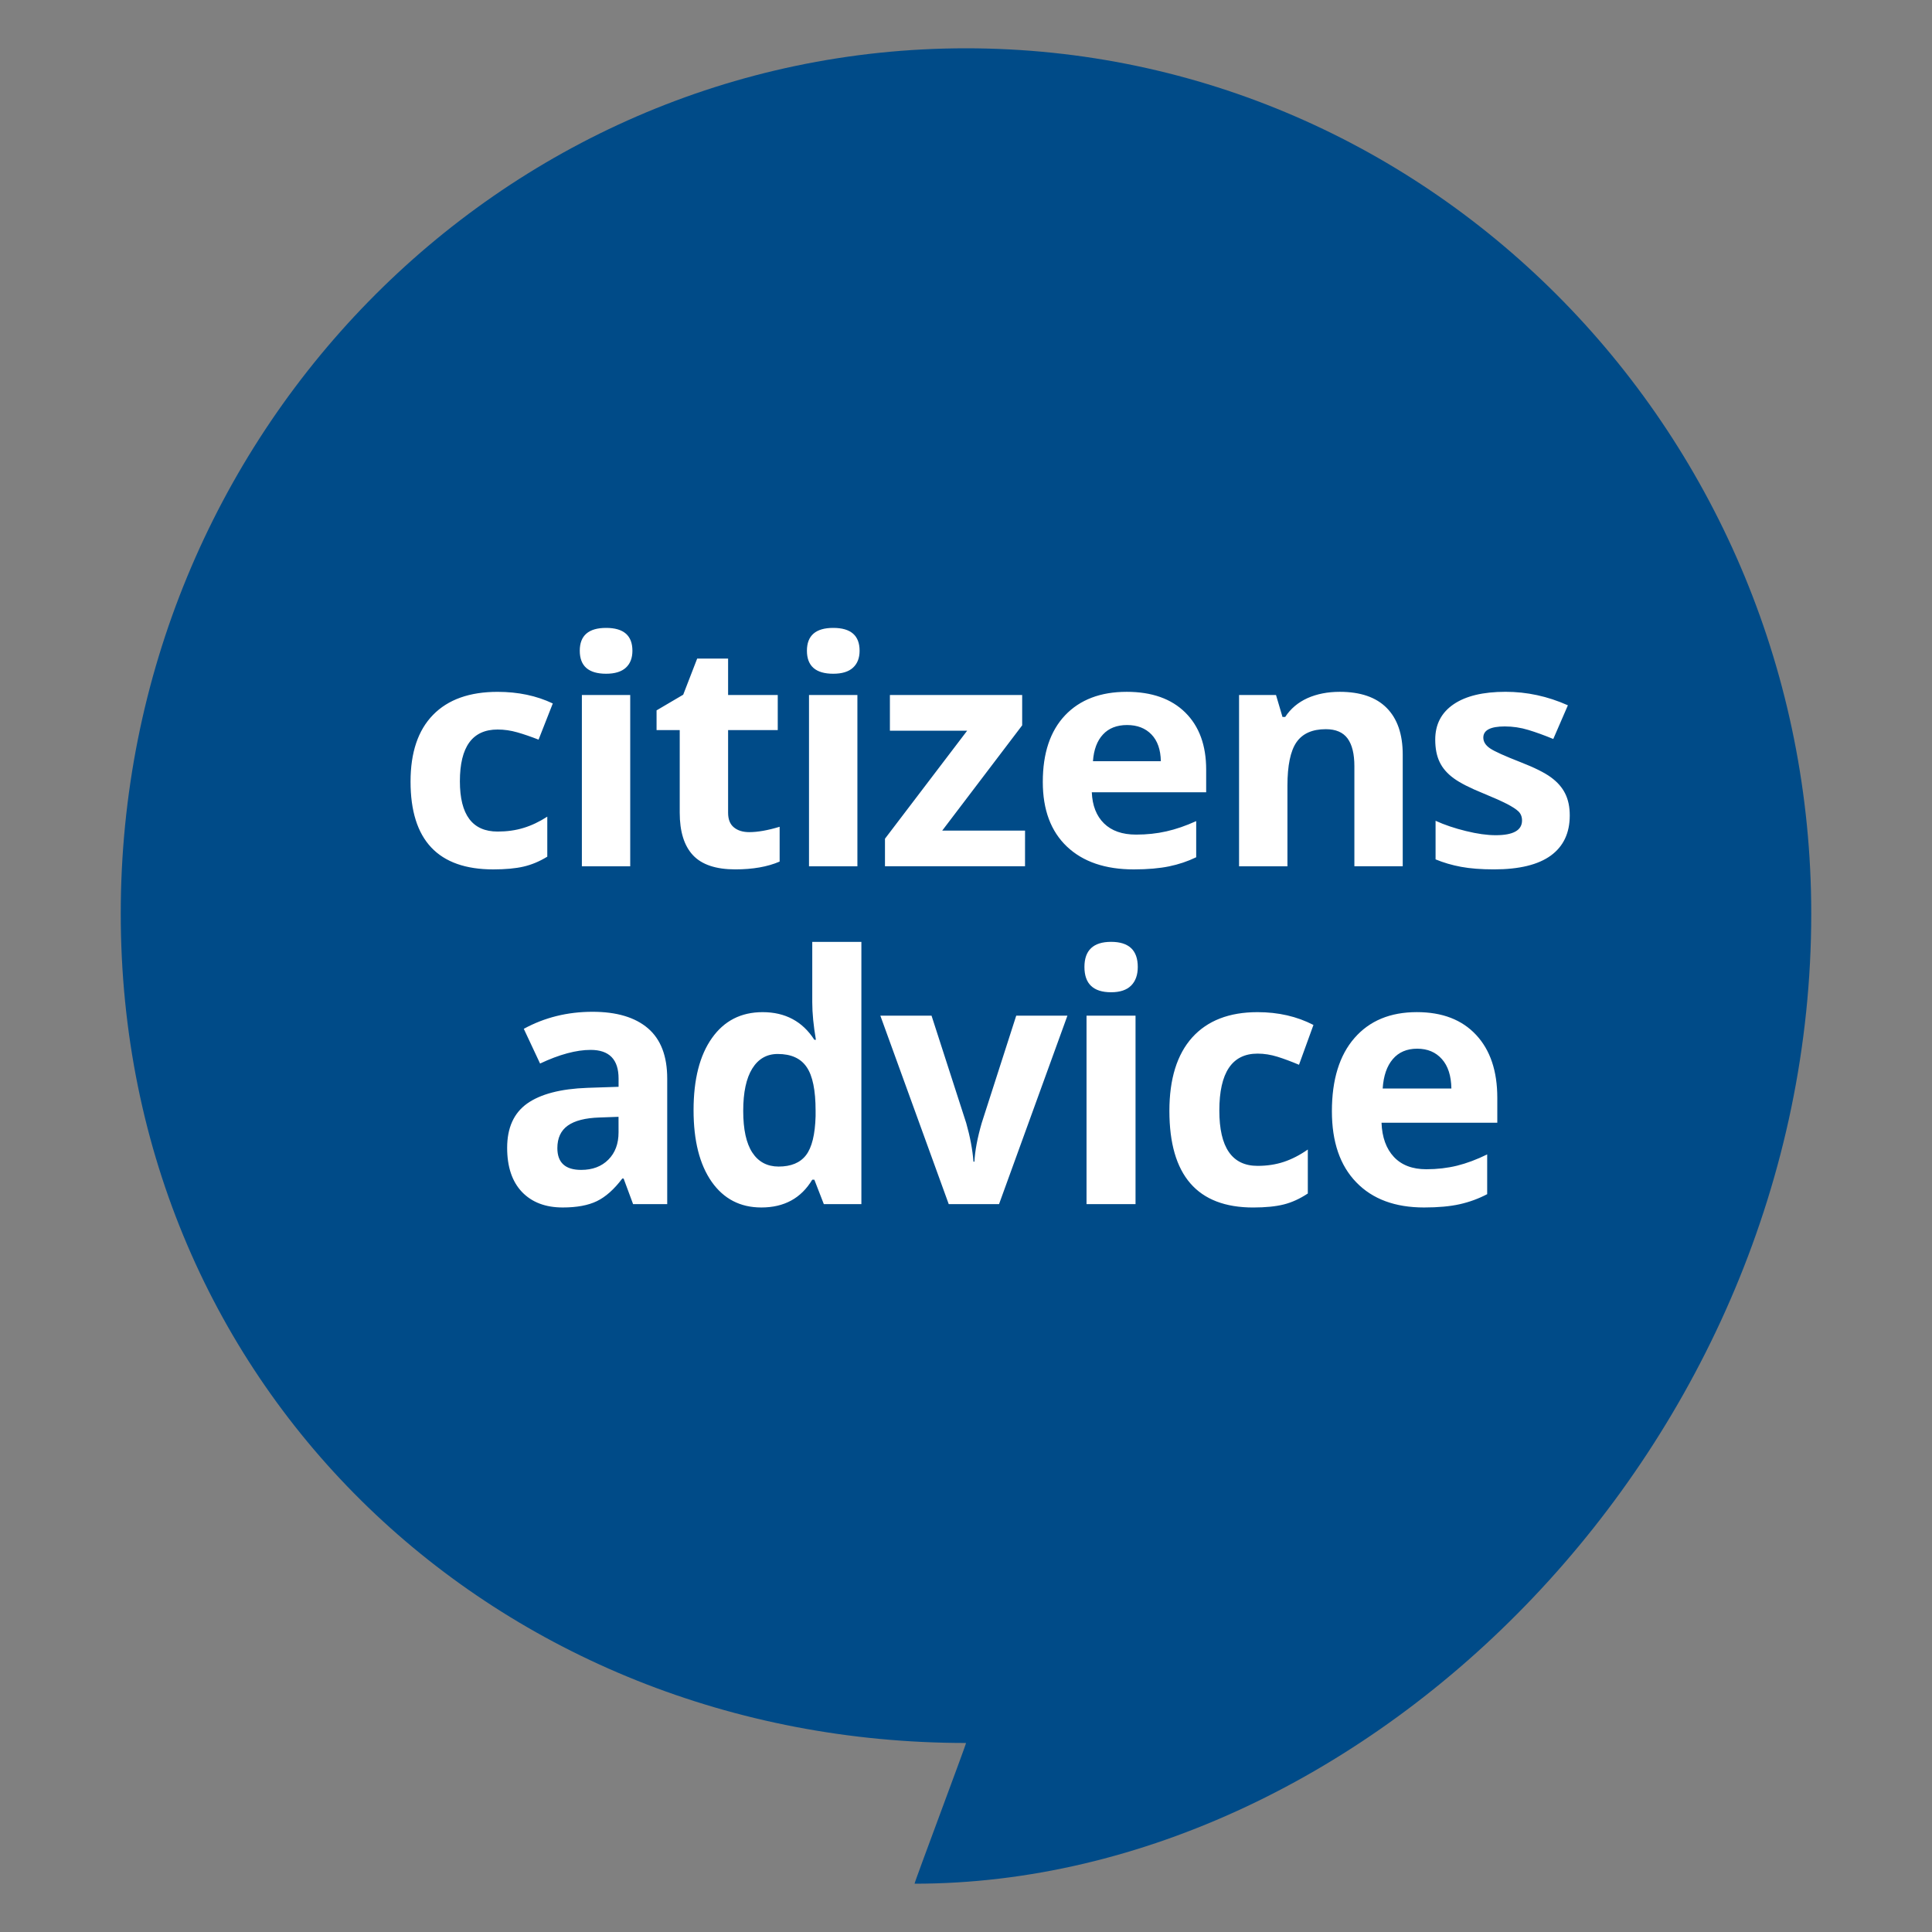 <svg width="80" height="80" viewBox="0 0 80 80" fill="none" xmlns="http://www.w3.org/2000/svg">
<rect x="0" y="0" width="80" height="80" fill="#808080" stroke="none"/>
<path d="M75 37.829C75 59.785 56.673 78 37.87 78C37.841 78 40.03 72.173 40.001 72.173C20.669 72.172 5 57.616 5 37.829C5 18.041 20.669 2 40.002 2C59.329 2 75 18.041 75 37.829Z" fill="#004B88"/>
<path d="M60.444 49.864C60.848 49.773 61.226 49.634 61.581 49.448V47.802C61.148 48.014 60.731 48.17 60.332 48.269C59.933 48.366 59.508 48.416 59.061 48.416C58.485 48.416 58.037 48.246 57.718 47.906C57.4 47.566 57.228 47.093 57.206 46.49H62V45.455C62 44.348 61.707 43.479 61.123 42.853C60.538 42.224 59.72 41.91 58.669 41.91C57.569 41.91 56.709 42.266 56.086 42.982C55.464 43.695 55.151 44.706 55.151 46.013C55.151 47.284 55.488 48.265 56.162 48.958C56.834 49.654 57.77 49.999 58.968 49.999C59.549 49.999 60.042 49.954 60.444 49.864ZM59.706 43.855C59.96 44.139 60.09 44.546 60.099 45.072H57.254C57.288 44.547 57.428 44.14 57.674 43.855C57.915 43.57 58.255 43.424 58.682 43.424C59.113 43.424 59.453 43.569 59.706 43.855ZM53.161 49.873C53.495 49.789 53.825 49.638 54.154 49.42V47.599C53.821 47.832 53.488 48.002 53.156 48.112C52.822 48.222 52.463 48.276 52.072 48.276C51.017 48.276 50.49 47.514 50.49 45.986C50.49 44.414 51.017 43.628 52.072 43.628C52.348 43.628 52.621 43.672 52.898 43.758C53.171 43.843 53.469 43.955 53.789 44.09L54.387 42.441C53.704 42.088 52.933 41.911 52.072 41.911C50.897 41.911 49.995 42.262 49.365 42.961C48.737 43.662 48.422 44.675 48.422 46C48.422 48.667 49.579 50 51.893 50C52.403 49.999 52.824 49.958 53.161 49.873ZM47.02 42.056H44.991V49.861H47.02V42.056ZM46.008 41.087C46.376 41.087 46.652 40.995 46.836 40.812C47.02 40.628 47.113 40.371 47.113 40.04C47.113 39.347 46.744 39 46.008 39C45.273 39 44.904 39.347 44.904 40.04C44.904 40.738 45.273 41.087 46.008 41.087ZM41.368 49.861L44.2 42.056H42.08L40.65 46.503C40.472 47.121 40.371 47.654 40.349 48.102H40.31C40.269 47.598 40.169 47.065 40.009 46.503L38.573 42.056H36.453L39.285 49.86L41.368 49.861ZM31.153 47.727C30.901 47.344 30.775 46.768 30.775 46C30.775 45.233 30.9 44.648 31.15 44.246C31.401 43.843 31.752 43.643 32.204 43.643C32.758 43.643 33.158 43.823 33.404 44.188C33.65 44.548 33.772 45.149 33.772 45.986V46.218C33.751 46.976 33.619 47.514 33.377 47.831C33.135 48.147 32.756 48.305 32.237 48.305C31.768 48.303 31.405 48.111 31.153 47.727ZM33.634 48.848H33.72L34.113 49.861H35.668V39.001H33.634V41.498C33.634 41.956 33.685 42.474 33.785 43.055H33.72C33.228 42.292 32.514 41.911 31.579 41.911C30.686 41.911 29.988 42.267 29.481 42.983C28.974 43.696 28.719 44.693 28.719 45.971C28.719 47.233 28.969 48.219 29.467 48.932C29.966 49.643 30.652 49.999 31.525 49.999C32.471 49.999 33.173 49.616 33.634 48.848ZM25.613 46.886C25.613 47.357 25.474 47.734 25.191 48.018C24.91 48.301 24.535 48.443 24.064 48.443C23.408 48.443 23.079 48.142 23.079 47.542C23.079 47.124 23.223 46.812 23.512 46.608C23.8 46.403 24.238 46.291 24.828 46.273L25.612 46.245L25.613 46.886ZM27.628 49.861V44.662C27.628 43.73 27.363 43.037 26.831 42.58C26.3 42.125 25.535 41.896 24.536 41.896C23.495 41.896 22.547 42.132 21.689 42.601L22.363 44.039C23.165 43.661 23.863 43.474 24.457 43.474C25.228 43.474 25.614 43.869 25.614 44.661V45.002L24.325 45.045C23.211 45.085 22.38 45.304 21.827 45.696C21.276 46.09 21 46.7 21 47.529C21 48.32 21.206 48.928 21.615 49.358C22.026 49.785 22.587 49.999 23.302 49.999C23.882 49.999 24.353 49.912 24.715 49.737C25.075 49.563 25.427 49.251 25.769 48.799H25.822L26.215 49.86L27.628 49.861Z" fill="white"/>
<path d="M64.81 32.858C64.684 32.604 64.486 32.38 64.219 32.185C63.952 31.99 63.533 31.782 62.958 31.558C62.315 31.307 61.898 31.12 61.708 30.994C61.517 30.866 61.421 30.717 61.421 30.542C61.421 30.234 61.718 30.08 62.309 30.08C62.64 30.08 62.967 30.128 63.287 30.226C63.607 30.323 63.951 30.448 64.318 30.6L64.923 29.205C64.086 28.831 63.226 28.646 62.341 28.646C61.413 28.646 60.696 28.818 60.191 29.162C59.684 29.508 59.43 29.995 59.43 30.626C59.43 30.994 59.491 31.304 59.613 31.555C59.732 31.806 59.925 32.029 60.191 32.224C60.456 32.419 60.87 32.629 61.435 32.858C61.828 33.019 62.144 33.16 62.38 33.279C62.616 33.4 62.783 33.508 62.88 33.603C62.975 33.698 63.024 33.822 63.024 33.974C63.024 34.381 62.661 34.584 61.934 34.584C61.579 34.584 61.169 34.527 60.703 34.412C60.236 34.298 59.816 34.157 59.444 33.987V35.585C59.773 35.721 60.125 35.824 60.501 35.894C60.878 35.964 61.333 35.999 61.867 35.999C62.909 35.999 63.692 35.807 64.215 35.428C64.738 35.046 65 34.493 65 33.766C65.001 33.415 64.937 33.112 64.81 32.858ZM58.084 31.248C58.084 30.405 57.863 29.762 57.421 29.315C56.98 28.869 56.331 28.647 55.476 28.647C54.978 28.647 54.532 28.734 54.14 28.908C53.748 29.086 53.441 29.345 53.218 29.687H53.105L52.837 28.779H51.307V35.871H53.31V32.535C53.31 31.697 53.435 31.097 53.683 30.736C53.934 30.374 54.339 30.194 54.899 30.194C55.311 30.194 55.61 30.322 55.799 30.577C55.987 30.832 56.082 31.216 56.082 31.728V35.87H58.084V31.248ZM48.41 35.874C48.806 35.792 49.181 35.667 49.532 35.497V34C49.103 34.195 48.692 34.336 48.297 34.425C47.903 34.515 47.485 34.559 47.042 34.559C46.472 34.559 46.031 34.404 45.715 34.096C45.4 33.787 45.232 33.358 45.209 32.807H49.945V31.869C49.945 30.862 49.657 30.075 49.079 29.503C48.501 28.933 47.693 28.647 46.655 28.647C45.569 28.647 44.719 28.971 44.102 29.62C43.488 30.27 43.18 31.187 43.18 32.377C43.18 33.532 43.513 34.422 44.178 35.054C44.844 35.685 45.767 36 46.95 36C47.525 35.999 48.011 35.956 48.41 35.874ZM47.68 30.413C47.93 30.672 48.059 31.042 48.068 31.519H45.257C45.291 31.042 45.429 30.672 45.672 30.413C45.911 30.153 46.246 30.022 46.669 30.022C47.093 30.022 47.43 30.153 47.68 30.413ZM42.445 34.394H39.015L42.326 30.035V28.779H36.849V30.258H40.047L36.645 34.729V35.87H42.444L42.445 34.394ZM35.503 28.779H33.499V35.871H35.503V28.779ZM34.503 27.898C34.867 27.898 35.14 27.814 35.322 27.646C35.503 27.48 35.594 27.245 35.594 26.946C35.594 26.316 35.231 26 34.503 26C33.777 26 33.413 26.316 33.413 26.946C33.413 27.58 33.778 27.898 34.503 27.898ZM30.389 34.26C30.227 34.128 30.149 33.926 30.149 33.652V30.232H32.205V28.779H30.149V27.27H28.869L28.29 28.766L27.187 29.415V30.232H28.146V33.652C28.146 34.434 28.329 35.022 28.694 35.412C29.06 35.803 29.643 35.999 30.445 35.999C31.171 35.999 31.783 35.892 32.283 35.676V34.235C31.793 34.383 31.373 34.457 31.022 34.457C30.761 34.456 30.549 34.392 30.389 34.26ZM26.096 28.779H24.094V35.871H26.096V28.779ZM25.098 27.898C25.46 27.898 25.734 27.814 25.917 27.646C26.097 27.48 26.187 27.245 26.187 26.946C26.187 26.316 25.824 26 25.098 26C24.371 26 24.007 26.316 24.007 26.946C24.007 27.58 24.371 27.898 25.098 27.898ZM21.679 35.884C22.01 35.808 22.338 35.671 22.662 35.473V33.816C22.332 34.029 22.004 34.184 21.676 34.283C21.346 34.384 20.99 34.433 20.605 34.433C19.561 34.433 19.043 33.74 19.043 32.352C19.043 30.922 19.561 30.208 20.605 30.208C20.877 30.208 21.148 30.247 21.42 30.325C21.691 30.402 21.985 30.504 22.301 30.627L22.89 29.129C22.216 28.808 21.455 28.648 20.605 28.648C19.444 28.648 18.552 28.965 17.931 29.602C17.309 30.239 17 31.16 17 32.364C17 34.788 18.142 36 20.428 36C20.931 35.999 21.349 35.961 21.679 35.884Z" fill="white"/>
</svg>
